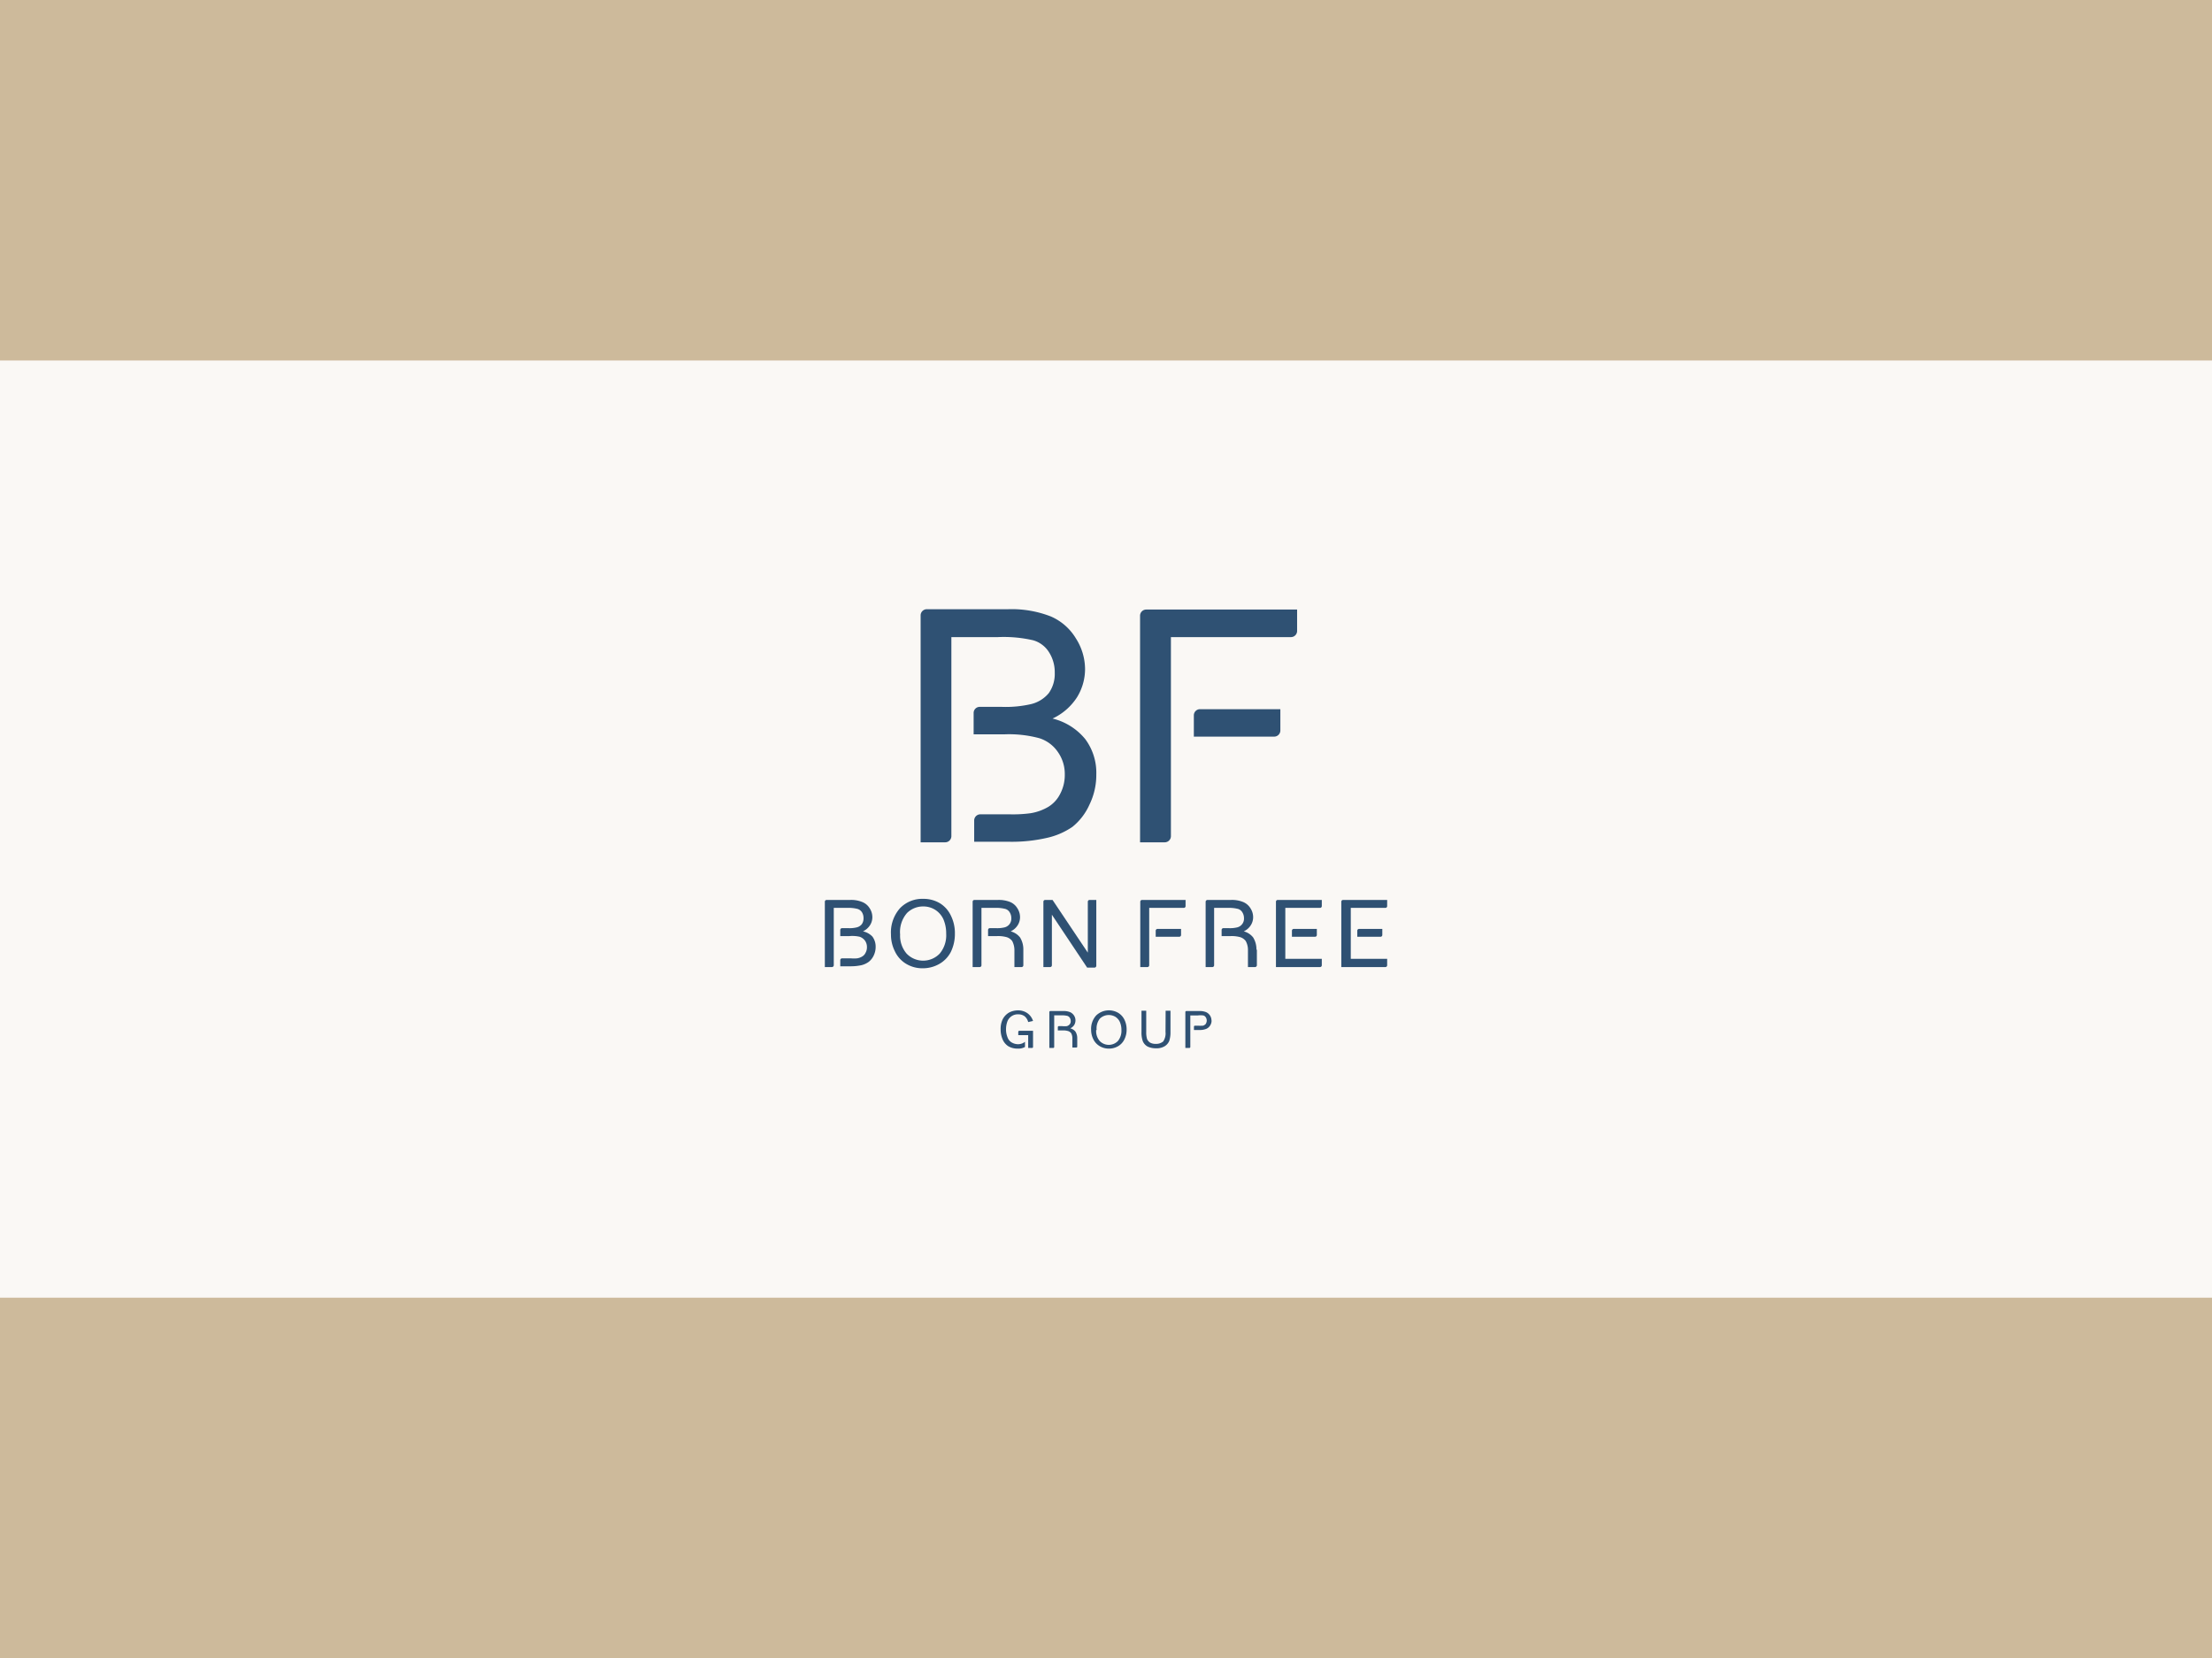 <svg xmlns="http://www.w3.org/2000/svg" viewBox="0 0 200.7 150.46"><defs><style>.cls-1{fill:#cdba9b;}.cls-2{fill:#fff;opacity:0.9;}.cls-3{fill:#2f5173;}</style></defs><g id="レイヤー_2" data-name="レイヤー 2"><g id="レイヤー_1-2" data-name="レイヤー 1"><rect class="cls-1" width="200.7" height="150.46"/><rect class="cls-2" y="32.71" width="200.7" height="85.04"/><path class="cls-3" d="M95.5,65.2a5.3,5.3,0,0,0,2.22-1.93,4.89,4.89,0,0,0,.73-2.55,5.21,5.21,0,0,0-.83-2.79,4.94,4.94,0,0,0-2.29-2,9.76,9.76,0,0,0-3.88-.65H84.08a.56.56,0,0,0-.55.56V76.43h2.23a.56.56,0,0,0,.56-.55V57.81h4.22a11.9,11.9,0,0,1,3.21.29,2.5,2.5,0,0,1,1.44,1.1,3.36,3.36,0,0,1,.51,1.85,3,3,0,0,1-.54,1.84,3,3,0,0,1-1.61,1,10.24,10.24,0,0,1-2.66.25h-2a.55.55,0,0,0-.55.55v1.94H91.2a10.55,10.55,0,0,1,3.09.35A3.2,3.2,0,0,1,96,68.26a3.45,3.45,0,0,1,.61,2,3.69,3.69,0,0,1-.42,1.78,2.91,2.91,0,0,1-1.07,1.17,4.62,4.62,0,0,1-1.61.58,11.83,11.83,0,0,1-1.9.1H88.94a.56.56,0,0,0-.55.56v1.93h3.19a14.27,14.27,0,0,0,3.4-.35,6.62,6.62,0,0,0,2.32-1,5.38,5.38,0,0,0,1.54-2,6.14,6.14,0,0,0,.63-2.76,5.11,5.11,0,0,0-1-3.2A5.52,5.52,0,0,0,95.5,65.2Z"/><path class="cls-3" d="M104,55.31a.56.56,0,0,0-.56.56V76.43h2.24a.56.56,0,0,0,.56-.55V57.81h10.89a.56.56,0,0,0,.56-.56V55.31Z"/><path class="cls-3" d="M108.32,64.9v1.94h7.29a.56.56,0,0,0,.56-.56V64.35h-7.29A.56.56,0,0,0,108.32,64.9Z"/><path class="cls-3" d="M78.3,84.51a1.53,1.53,0,0,0,.64-.56,1.35,1.35,0,0,0,.21-.73,1.47,1.47,0,0,0-.24-.8,1.39,1.39,0,0,0-.67-.57,2.64,2.64,0,0,0-1.11-.19H75a.16.16,0,0,0-.16.16v5.93h.64a.17.17,0,0,0,.17-.16V82.38h1.21a3.31,3.31,0,0,1,.93.09.73.73,0,0,1,.42.31,1,1,0,0,1,.14.53.91.91,0,0,1-.15.54.84.84,0,0,1-.47.3,2.76,2.76,0,0,1-.76.07H76.4a.16.16,0,0,0-.16.16v.56h.82A3,3,0,0,1,78,85a1,1,0,0,1,.48.35,1,1,0,0,1,.18.59,1,1,0,0,1-.13.52.74.74,0,0,1-.3.33,1.24,1.24,0,0,1-.47.17,3.37,3.37,0,0,1-.55,0H76.4a.16.16,0,0,0-.16.16v.56h.92a4.58,4.58,0,0,0,1-.1,1.89,1.89,0,0,0,.67-.31,1.59,1.59,0,0,0,.44-.56,1.8,1.8,0,0,0,.18-.8,1.53,1.53,0,0,0-.29-.92A1.64,1.64,0,0,0,78.3,84.51Z"/><path class="cls-3" d="M92.85,86.17a2.05,2.05,0,0,0-.3-1.11,1.6,1.6,0,0,0-.85-.55,1.48,1.48,0,0,0,.64-.56,1.35,1.35,0,0,0,.21-.73,1.47,1.47,0,0,0-.24-.8,1.39,1.39,0,0,0-.65-.57,2.77,2.77,0,0,0-1.13-.19H88.41a.16.16,0,0,0-.16.16v5.93h.64a.16.16,0,0,0,.16-.16V82.38h1.22a3.31,3.31,0,0,1,.93.09.68.68,0,0,1,.41.31,1,1,0,0,1,.15.53.85.85,0,0,1-.16.54.81.81,0,0,1-.46.3,2.84,2.84,0,0,1-.77.07h-.56a.16.16,0,0,0-.16.16v.56h.81a2.9,2.9,0,0,1,.89.1,1,1,0,0,1,.49.35,1.8,1.8,0,0,1,.2.78v1.58h.65a.16.16,0,0,0,.16-.16V86.17Z"/><path class="cls-3" d="M98.7,86.44l-3.2-4.78h-.67a.16.16,0,0,0-.16.16v5.93h.61a.16.16,0,0,0,.16-.16V83l3.2,4.8h.67a.17.17,0,0,0,.16-.17V81.66h-.61a.16.16,0,0,0-.16.16Z"/><path class="cls-3" d="M80.84,84.79a3.31,3.31,0,0,1,.81-2.37,2.8,2.8,0,0,1,2.11-.86,2.9,2.9,0,0,1,1.52.4,2.62,2.62,0,0,1,1,1.13,3.56,3.56,0,0,1,.36,1.63,3.72,3.72,0,0,1-.37,1.66,2.64,2.64,0,0,1-1.07,1.1,3,3,0,0,1-1.48.38,2.84,2.84,0,0,1-1.53-.42,2.61,2.61,0,0,1-1-1.13A3.35,3.35,0,0,1,80.84,84.79Zm.83,0a2.48,2.48,0,0,0,.59,1.74,2.08,2.08,0,0,0,3,0,2.58,2.58,0,0,0,.59-1.81,3.24,3.24,0,0,0-.25-1.3,2,2,0,0,0-.74-.86,2,2,0,0,0-1.09-.31,2.06,2.06,0,0,0-1.47.59A2.62,2.62,0,0,0,81.67,84.8Z"/><path class="cls-3" d="M114,86.17a2.05,2.05,0,0,0-.3-1.11,1.6,1.6,0,0,0-.85-.55,1.48,1.48,0,0,0,.64-.56,1.35,1.35,0,0,0,.21-.73,1.47,1.47,0,0,0-.24-.8,1.41,1.41,0,0,0-.66-.57,2.69,2.69,0,0,0-1.12-.19h-2.12a.17.17,0,0,0-.17.16v5.93H110a.16.16,0,0,0,.16-.16V82.38h1.22a3.31,3.31,0,0,1,.93.09.68.68,0,0,1,.41.31,1,1,0,0,1,.15.53.81.81,0,0,1-.62.84,2.84,2.84,0,0,1-.77.07H111a.16.16,0,0,0-.16.16v.56h.81a2.9,2.9,0,0,1,.89.1,1,1,0,0,1,.49.35,1.67,1.67,0,0,1,.2.78v1.58h.65a.17.17,0,0,0,.16-.16V86.17Z"/><path class="cls-3" d="M103.62,81.66a.16.16,0,0,0-.16.16v5.93h.65a.16.16,0,0,0,.16-.16V82.38h3.14a.16.16,0,0,0,.16-.16v-.56Z"/><path class="cls-3" d="M104.86,84.43V85H107a.16.16,0,0,0,.16-.16v-.55H105A.17.17,0,0,0,104.86,84.43Z"/><path class="cls-3" d="M117.22,84.43V85h2.1a.16.16,0,0,0,.16-.16v-.55h-2.1A.16.16,0,0,0,117.22,84.43Z"/><path class="cls-3" d="M119.77,82.38a.16.16,0,0,0,.16-.16v-.56h-4a.16.16,0,0,0-.16.16v5.93h4a.16.16,0,0,0,.16-.16V87h-3.31V82.38Z"/><path class="cls-3" d="M123.15,84.43V85h2.11a.16.16,0,0,0,.16-.16v-.55h-2.11A.16.16,0,0,0,123.15,84.43Z"/><path class="cls-3" d="M125.7,82.38a.16.16,0,0,0,.16-.16v-.56h-4a.16.16,0,0,0-.16.16v5.93h4a.16.16,0,0,0,.16-.16V87h-3.3V82.38Z"/><path class="cls-3" d="M109.92,92.59a.83.83,0,0,0-.49-.75,1.55,1.55,0,0,0-.62-.1h-1.17a.09.09,0,0,0-.09.09v3.26h.35A.09.09,0,0,0,108,95V92.14h.67a2.06,2.06,0,0,1,.51,0,.38.38,0,0,1,.23.18.54.54,0,0,1,.08.28.57.57,0,0,1-.08.29.27.27,0,0,1-.07.08.67.67,0,0,1-.19.1h-.06a3.07,3.07,0,0,1-.38,0h-.29a.09.09,0,0,0-.09.09v.3h.49a1.55,1.55,0,0,0,.62-.1.77.77,0,0,0,.36-.31.81.81,0,0,0,.13-.45Z"/><path class="cls-3" d="M105.76,91.71h.44v1.93a2.51,2.51,0,0,1-.11.81,1.05,1.05,0,0,1-.41.48,1.42,1.42,0,0,1-.79.19,1.72,1.72,0,0,1-.77-.16,1,1,0,0,1-.43-.48,2.34,2.34,0,0,1-.12-.84V91.71H104v1.93a2.06,2.06,0,0,0,.08.65.72.72,0,0,0,.28.32,1,1,0,0,0,.49.11,1,1,0,0,0,.69-.22,1.3,1.3,0,0,0,.21-.86Z"/><path class="cls-3" d="M97.74,94.22a1.11,1.11,0,0,0-.16-.61.88.88,0,0,0-.47-.3.85.85,0,0,0,.36-.31.84.84,0,0,0,.11-.41.8.8,0,0,0-.13-.44.83.83,0,0,0-.36-.31,1.55,1.55,0,0,0-.62-.1H95.3a.09.09,0,0,0-.09.09v3.26h.36a.09.09,0,0,0,.08-.09V92.13h.67a2,2,0,0,1,.52.05.41.41,0,0,1,.23.18.55.55,0,0,1,.08.29.44.44,0,0,1-.09.29.54.54,0,0,1-.26.17,1.82,1.82,0,0,1-.42,0h-.31a.09.09,0,0,0-.09.08v.31h.45a1.5,1.5,0,0,1,.49.06.58.58,0,0,1,.27.19,1,1,0,0,1,.11.43v.87h.36a.08.08,0,0,0,.08-.09v-.78Z"/><path class="cls-3" d="M99,93.46a1.81,1.81,0,0,1,.45-1.31,1.67,1.67,0,0,1,2-.25,1.48,1.48,0,0,1,.57.62,2,2,0,0,1,.2.9,1.94,1.94,0,0,1-.21.91,1.43,1.43,0,0,1-.58.61,1.64,1.64,0,0,1-.82.21,1.6,1.6,0,0,1-.84-.23,1.48,1.48,0,0,1-.57-.62A1.91,1.91,0,0,1,99,93.46Zm.46,0a1.37,1.37,0,0,0,.32,1,1.15,1.15,0,0,0,1.65,0,1.46,1.46,0,0,0,.32-1,1.78,1.78,0,0,0-.14-.72,1.09,1.09,0,0,0-.4-.47,1.17,1.17,0,0,0-1.42.16A1.44,1.44,0,0,0,99.5,93.46Z"/><path class="cls-3" d="M93.73,93.53H92.48a.11.11,0,0,0-.09.09v.31h.9v1.16h.36a.09.09,0,0,0,.08-.09Z"/><path class="cls-3" d="M93.21,91.93a1.45,1.45,0,0,0-.85-.25,1.73,1.73,0,0,0-.81.2,1.5,1.5,0,0,0-.57.6,2,2,0,0,0-.19.91,2.25,2.25,0,0,0,.17.9,1.38,1.38,0,0,0,.52.64,1.64,1.64,0,0,0,.88.22A1.21,1.21,0,0,0,93,95v-.47h0a1,1,0,0,1-.64.22,1.17,1.17,0,0,1-.57-.16.89.89,0,0,1-.38-.48,1.88,1.88,0,0,1-.13-.74,2.06,2.06,0,0,1,.11-.65,1,1,0,0,1,.36-.49,1,1,0,0,1,.65-.19.93.93,0,0,1,.56.17,1,1,0,0,1,.33.53l.44-.1A1.38,1.38,0,0,0,93.21,91.93Z"/></g></g></svg>